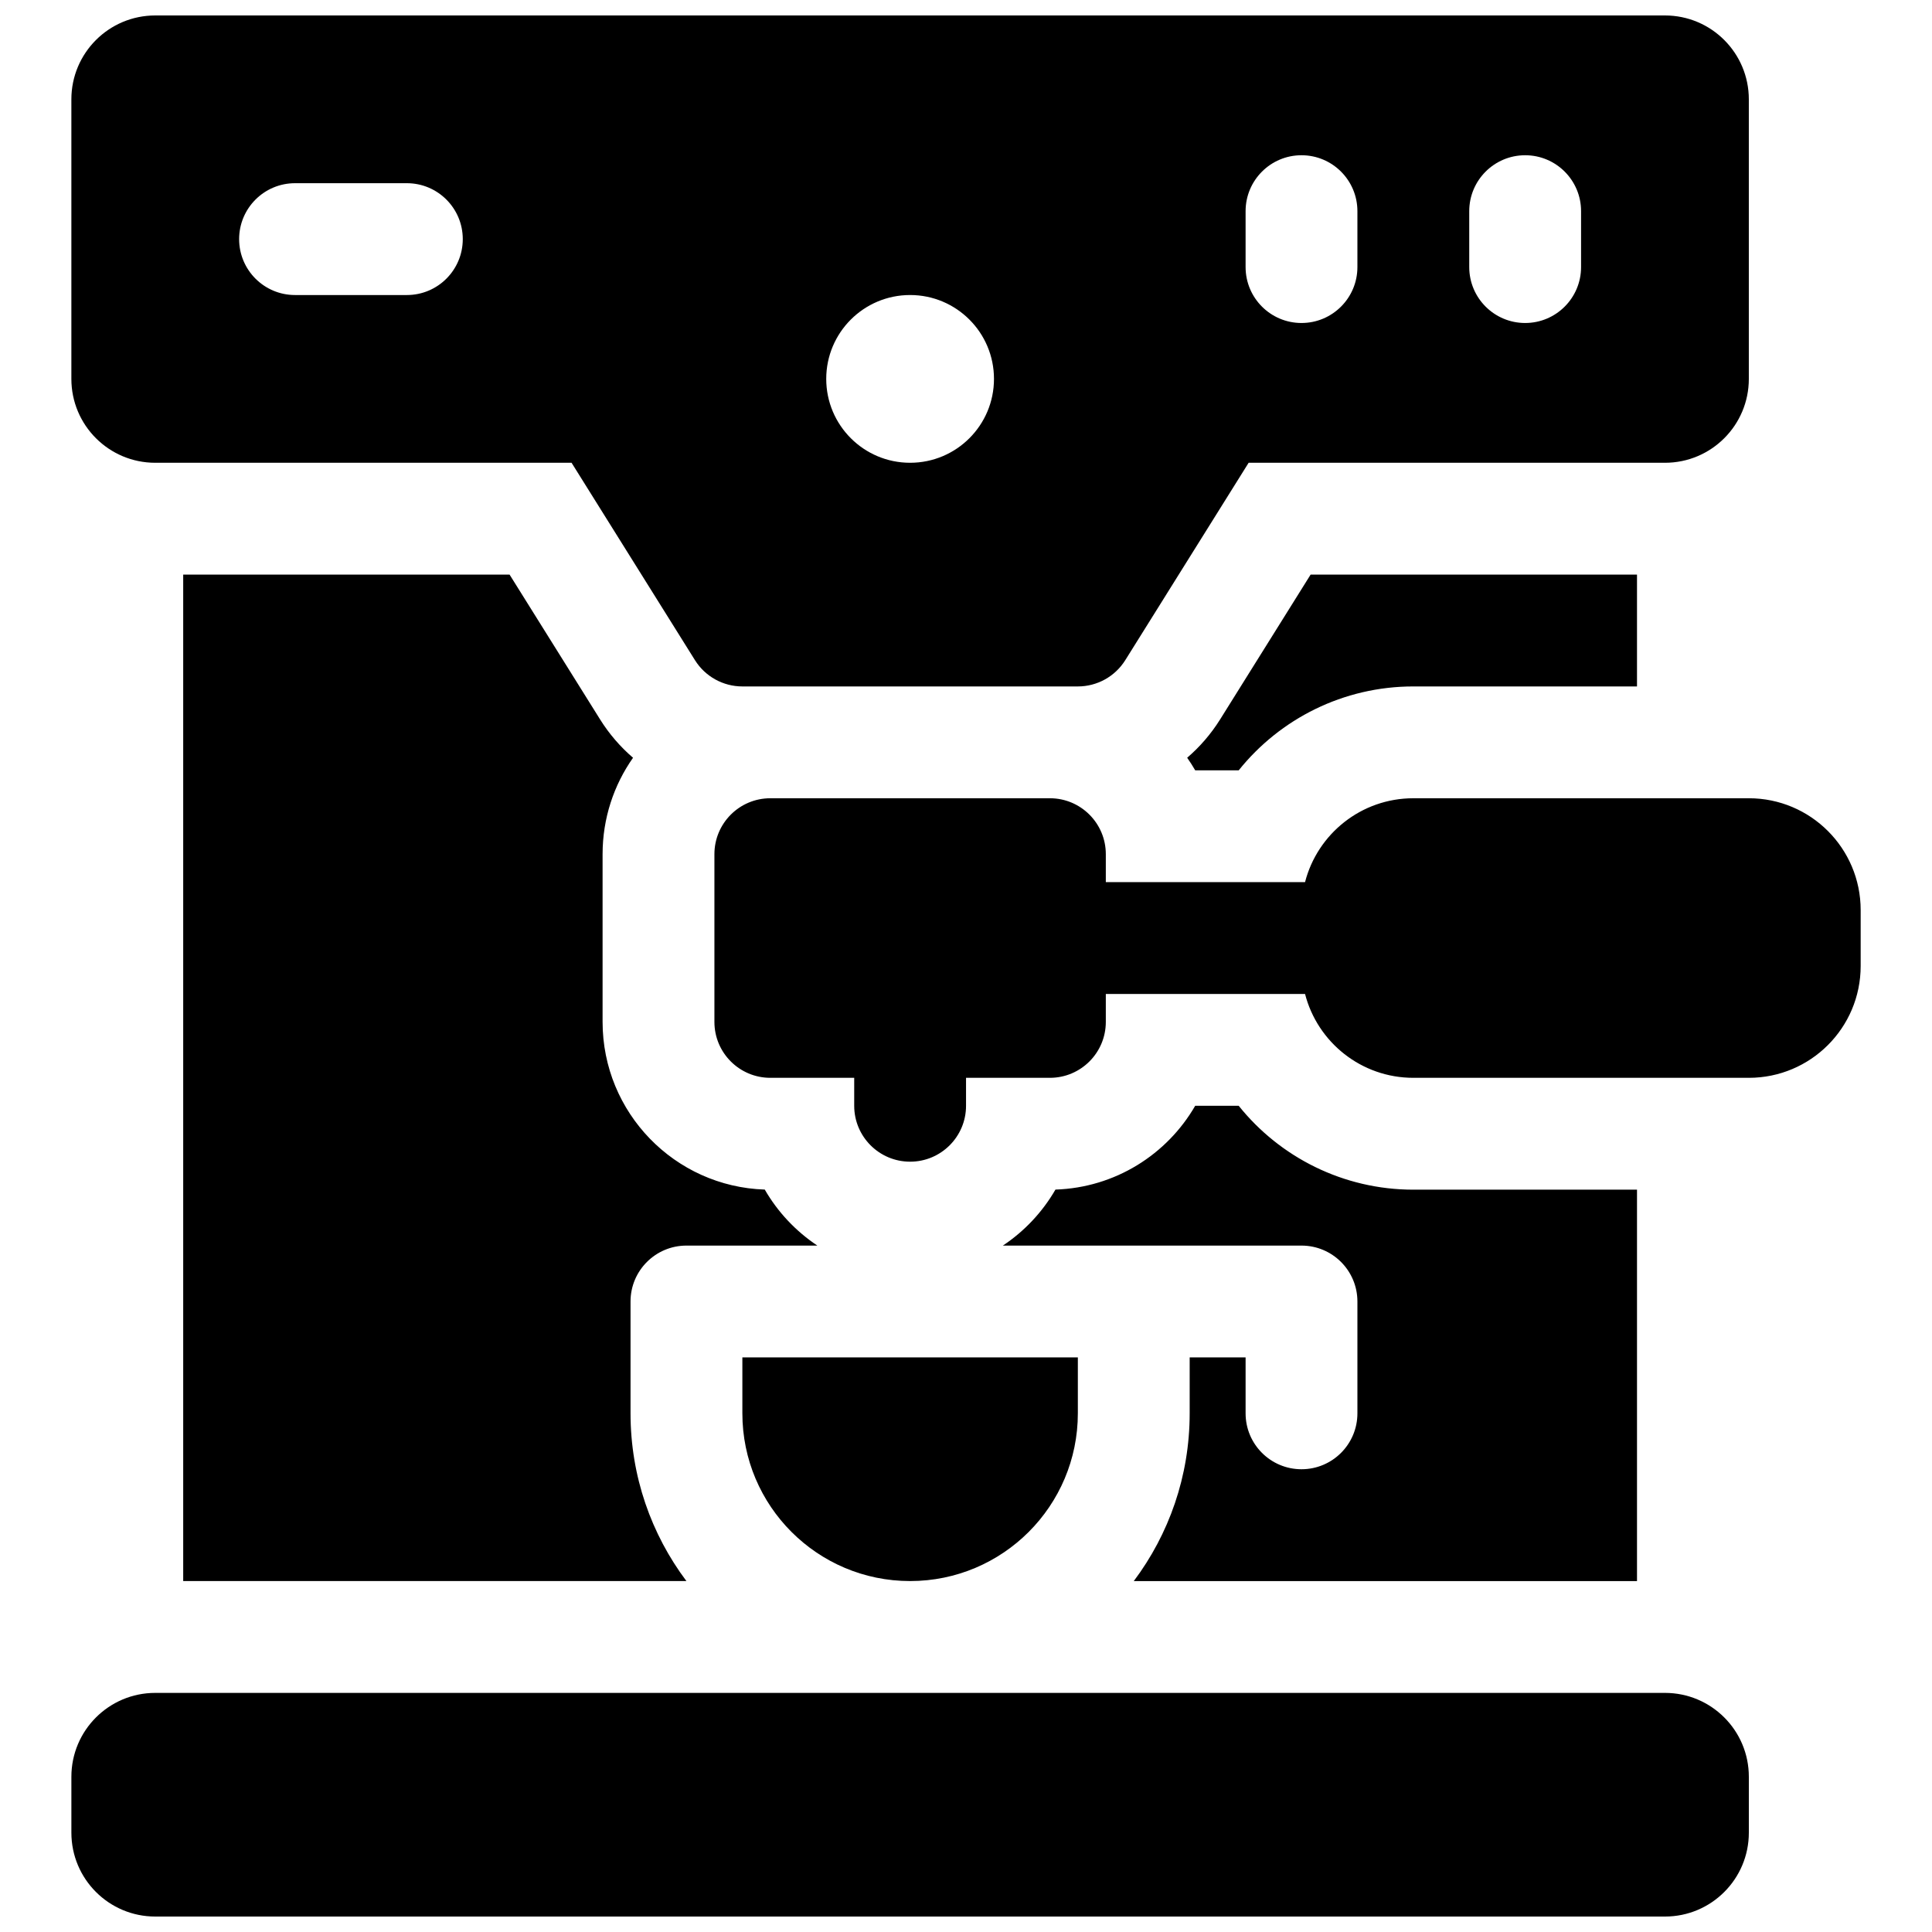 <?xml version="1.0" encoding="UTF-8"?>
<!-- Uploaded to: ICON Repo, www.svgrepo.com, Generator: ICON Repo Mixer Tools -->
<svg width="800px" height="800px" version="1.1" viewBox="144 144 512 512" xmlns="http://www.w3.org/2000/svg">
 <defs>
  <clipPath id="a">
   <path d="m162 148.09h476v503.81h-476z"/>
  </clipPath>
 </defs>
 <g clip-path="url(#a)">
  <path d="m295.47 266.64h-110.33c-12.273 0-22.227-9.949-22.227-22.227v-74.09c0-12.273 9.953-22.227 22.227-22.227h400.09c12.277 0 22.227 9.953 22.227 22.227v74.09c0 12.277-9.949 22.227-22.227 22.227h-110.33l-32.691 52.309c-2.707 4.332-7.457 6.965-12.566 6.965h-88.906c-5.109 0-9.859-2.633-12.566-6.965zm267.53-51.863v-14.816c0-8.184-6.633-14.82-14.816-14.82-8.188 0-14.82 6.637-14.82 14.82v14.816c0 8.184 6.633 14.82 14.82 14.82 8.184 0 14.816-6.637 14.816-14.82zm-59.273 0v-14.816c0-8.184-6.633-14.82-14.816-14.82s-14.816 6.637-14.816 14.82v14.816c0 8.184 6.633 14.82 14.816 14.82s14.816-6.637 14.816-14.82zm-281.54 7.41h29.637c8.184 0 14.816-6.633 14.816-14.816 0-8.184-6.633-14.82-14.816-14.82h-29.637c-8.184 0-14.816 6.637-14.816 14.82 0 8.184 6.633 14.816 14.816 14.816zm163 44.453c12.277 0 22.227-9.949 22.227-22.227s-9.949-22.227-22.227-22.227c-12.273 0-22.227 9.949-22.227 22.227s9.953 22.227 22.227 22.227zm-73.422 78.172c-5.09 7.231-8.074 16.043-8.074 25.555v44.453c0 24.059 19.109 43.652 42.977 44.43 3.441 5.957 8.227 11.043 13.938 14.844h-34.688c-8.184 0-14.82 6.633-14.82 14.816v29.637c0 16.68 5.512 32.07 14.812 44.453h-133.36v-266.72h86.496l23.988 38.379c2.41 3.859 5.363 7.269 8.727 10.156zm146.85 0c3.359-2.887 6.312-6.297 8.727-10.156l23.984-38.379h86.496v29.637h-59.27c-18.52 0-35.324 8.559-46.277 22.227h-11.535c-0.66-1.145-1.367-2.254-2.125-3.328zm119.21 114.46v103.73h-133.36c9.301-12.383 14.812-27.773 14.812-44.453v-14.82h14.82v14.82c0 8.184 6.633 14.816 14.816 14.816s14.816-6.633 14.816-14.816v-29.637c0-8.184-6.633-14.816-14.816-14.816h-79.145c5.715-3.801 10.496-8.887 13.938-14.844 15.836-0.516 29.578-9.312 37.031-22.203h11.535c10.953 13.668 27.758 22.227 46.277 22.227zm-237.09 44.453h88.906v14.82c0 24.551-19.902 44.453-44.453 44.453-24.551 0-44.453-19.902-44.453-44.453zm-155.59 88.91h400.09c12.277 0 22.227 9.949 22.227 22.227v14.816c0 12.277-9.949 22.227-22.227 22.227h-400.09c-12.273 0-22.227-9.949-22.227-22.227v-14.816c0-12.277 9.953-22.227 22.227-22.227zm185.23-163h-22.227c-8.184 0-14.82-6.633-14.82-14.816v-44.453c0-8.184 6.637-14.82 14.82-14.82h74.09c8.184 0 14.816 6.637 14.816 14.82v7.41h52.797c3.289-12.785 14.895-22.23 28.703-22.23h88.906c16.367 0 29.637 13.27 29.637 29.637v14.82c0 16.367-13.27 29.633-29.637 29.633h-88.906c-13.809 0-25.414-9.441-28.703-22.227h-52.797v7.41c0 8.184-6.633 14.816-14.816 14.816h-22.227v7.41c0 8.184-6.637 14.816-14.82 14.816-8.184 0-14.816-6.633-14.816-14.816z"/>
 </g>
</svg>